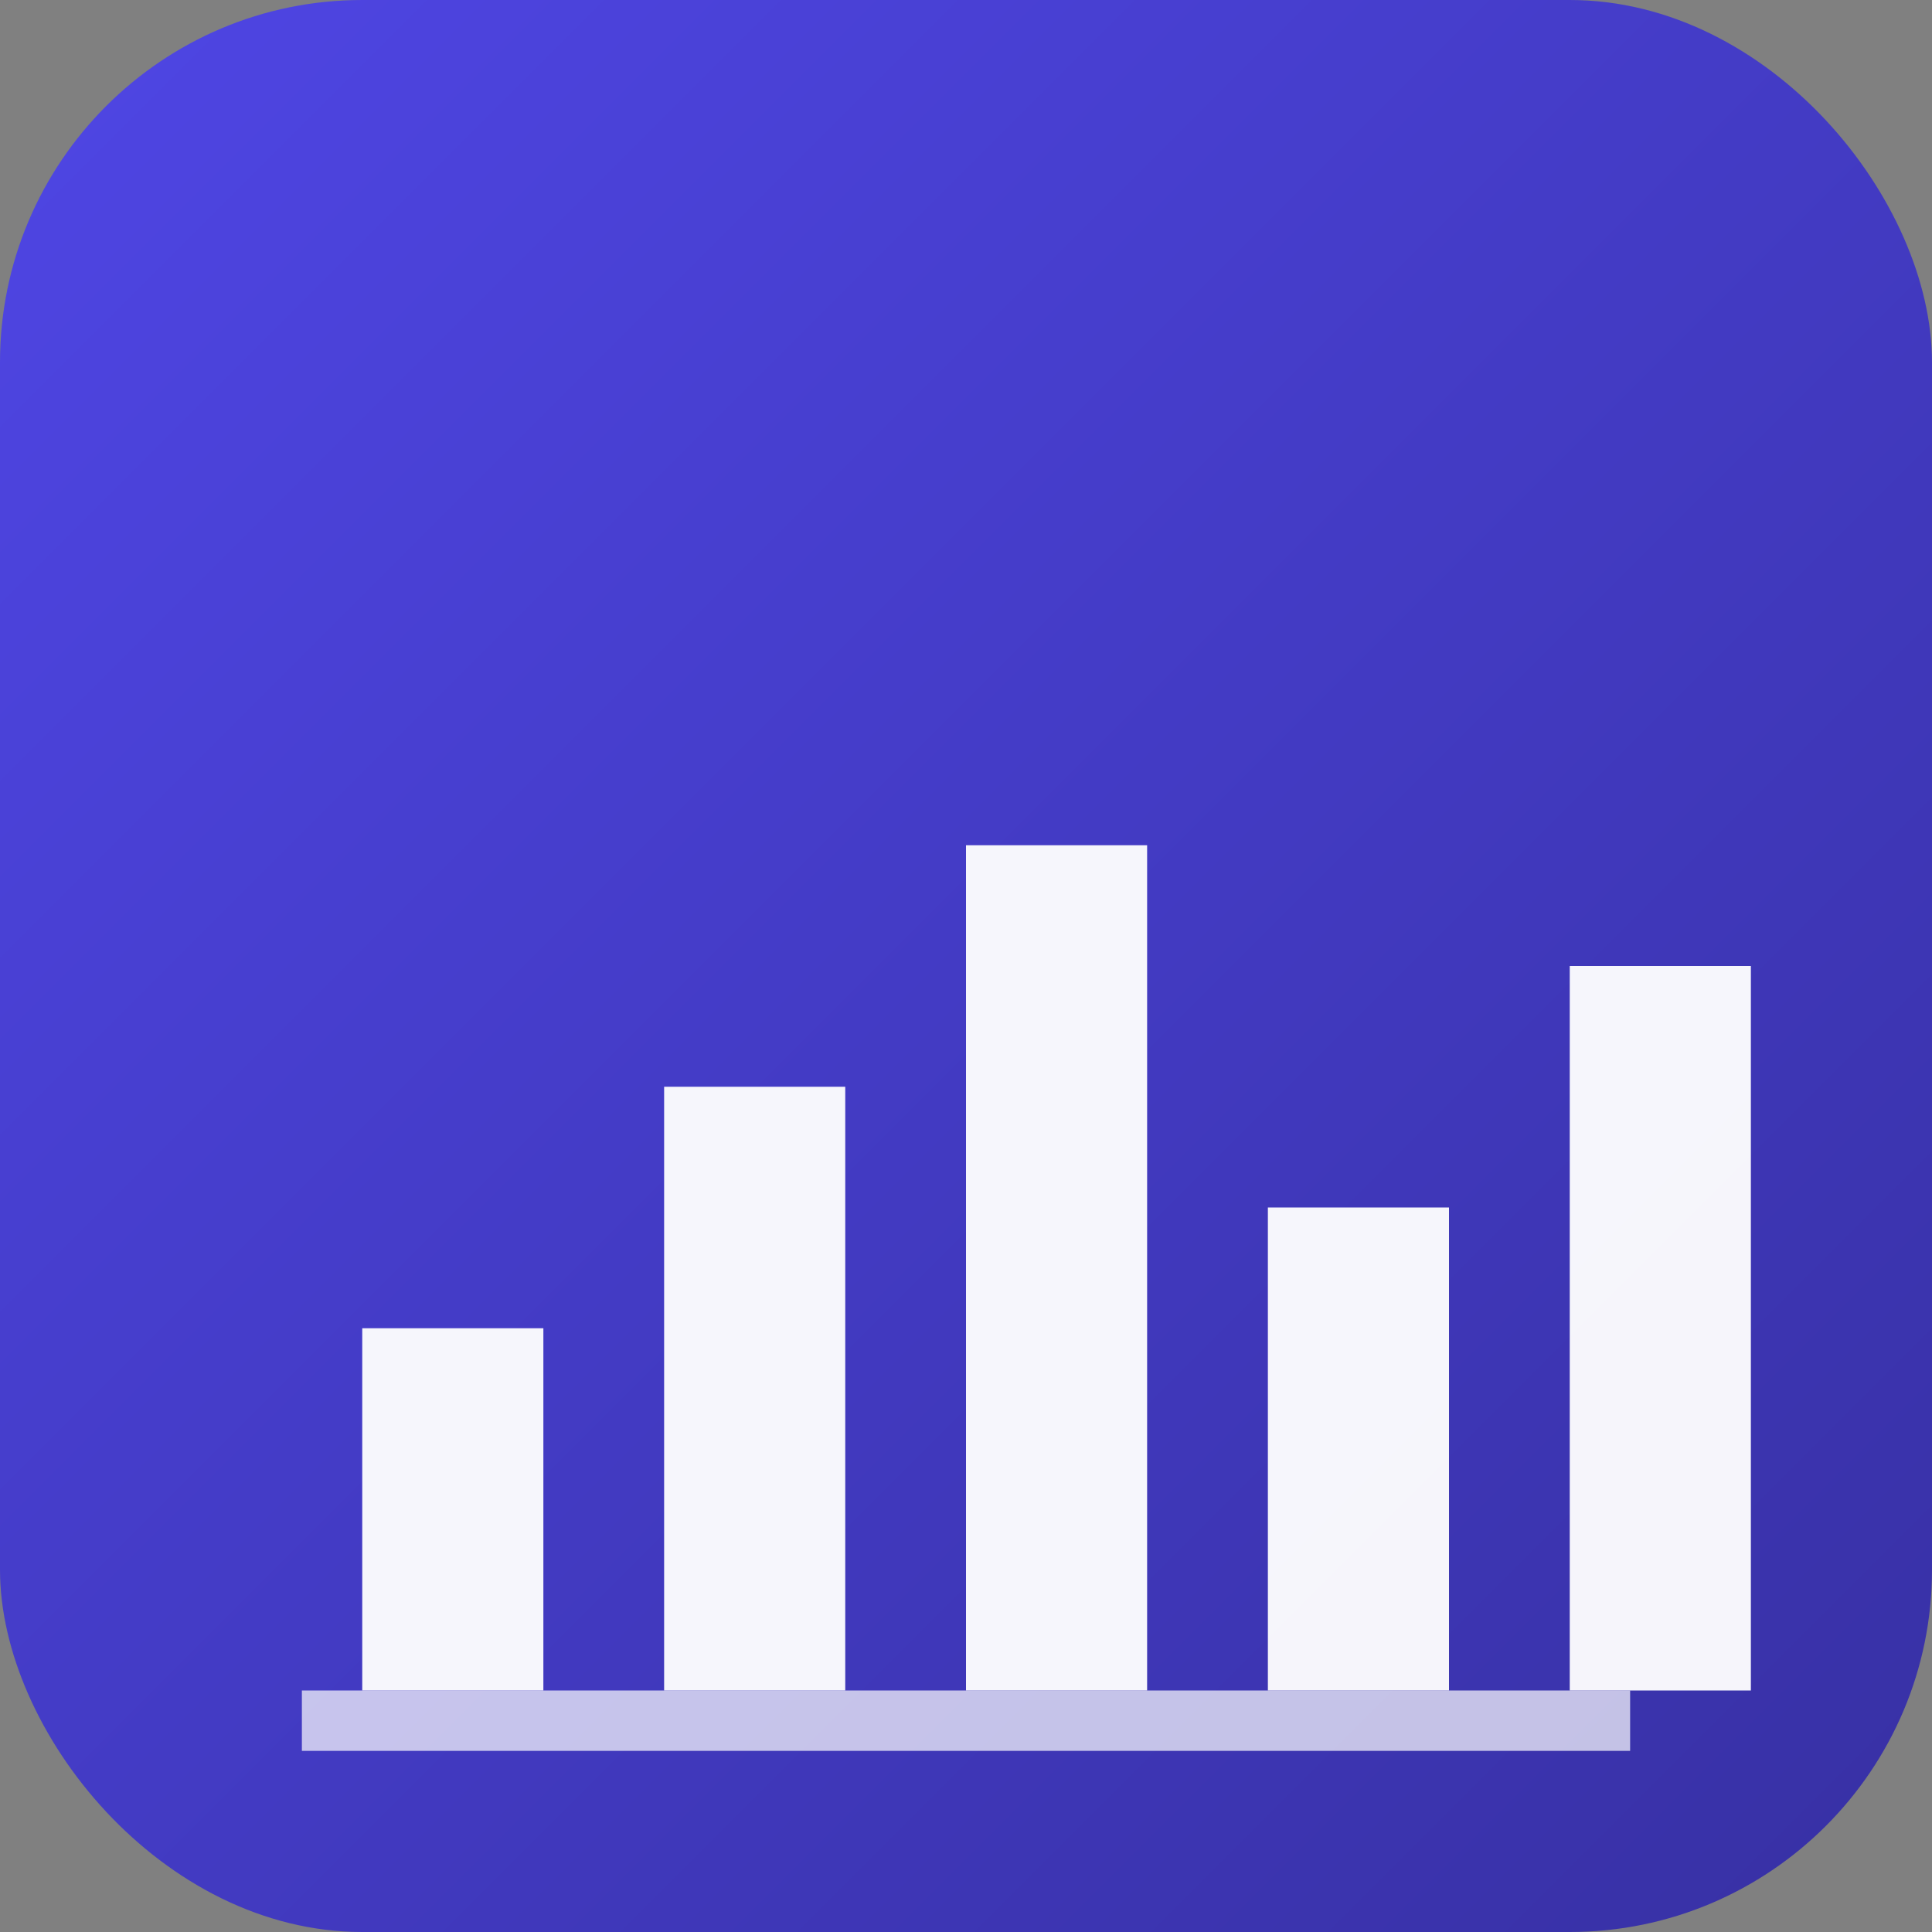 <svg xmlns="http://www.w3.org/2000/svg" viewBox="0 0 32 32" width="32" height="32">
  <rect x="0" y="0" width="32" height="32" fill="#808080" stroke="none"/>
  <defs>
    <linearGradient id="bgGradient" x1="0%" y1="0%" x2="100%" y2="100%">
      <stop offset="0%" style="stop-color:#4f46e5;stop-opacity:1" />
      <stop offset="100%" style="stop-color:#3730a3;stop-opacity:1" />
    </linearGradient>
  </defs>
  
  <!-- Background -->
  <rect width="32" height="32" rx="6" fill="url(#bgGradient)"/>
  
  <!-- Chart bars - similar to 📊 emoji -->
  <rect x="6" y="22" width="3" height="6" fill="white" opacity="0.95"/>
  <rect x="11" y="18" width="3" height="10" fill="white" opacity="0.95"/>
  <rect x="16" y="14" width="3" height="14" fill="white" opacity="0.95"/>
  <rect x="21" y="20" width="3" height="8" fill="white" opacity="0.95"/>
  <rect x="26" y="16" width="3" height="12" fill="white" opacity="0.95"/>
  
  <!-- Chart base line -->
  <rect x="5" y="28" width="22" height="1" fill="white" opacity="0.7"/>
</svg> 
